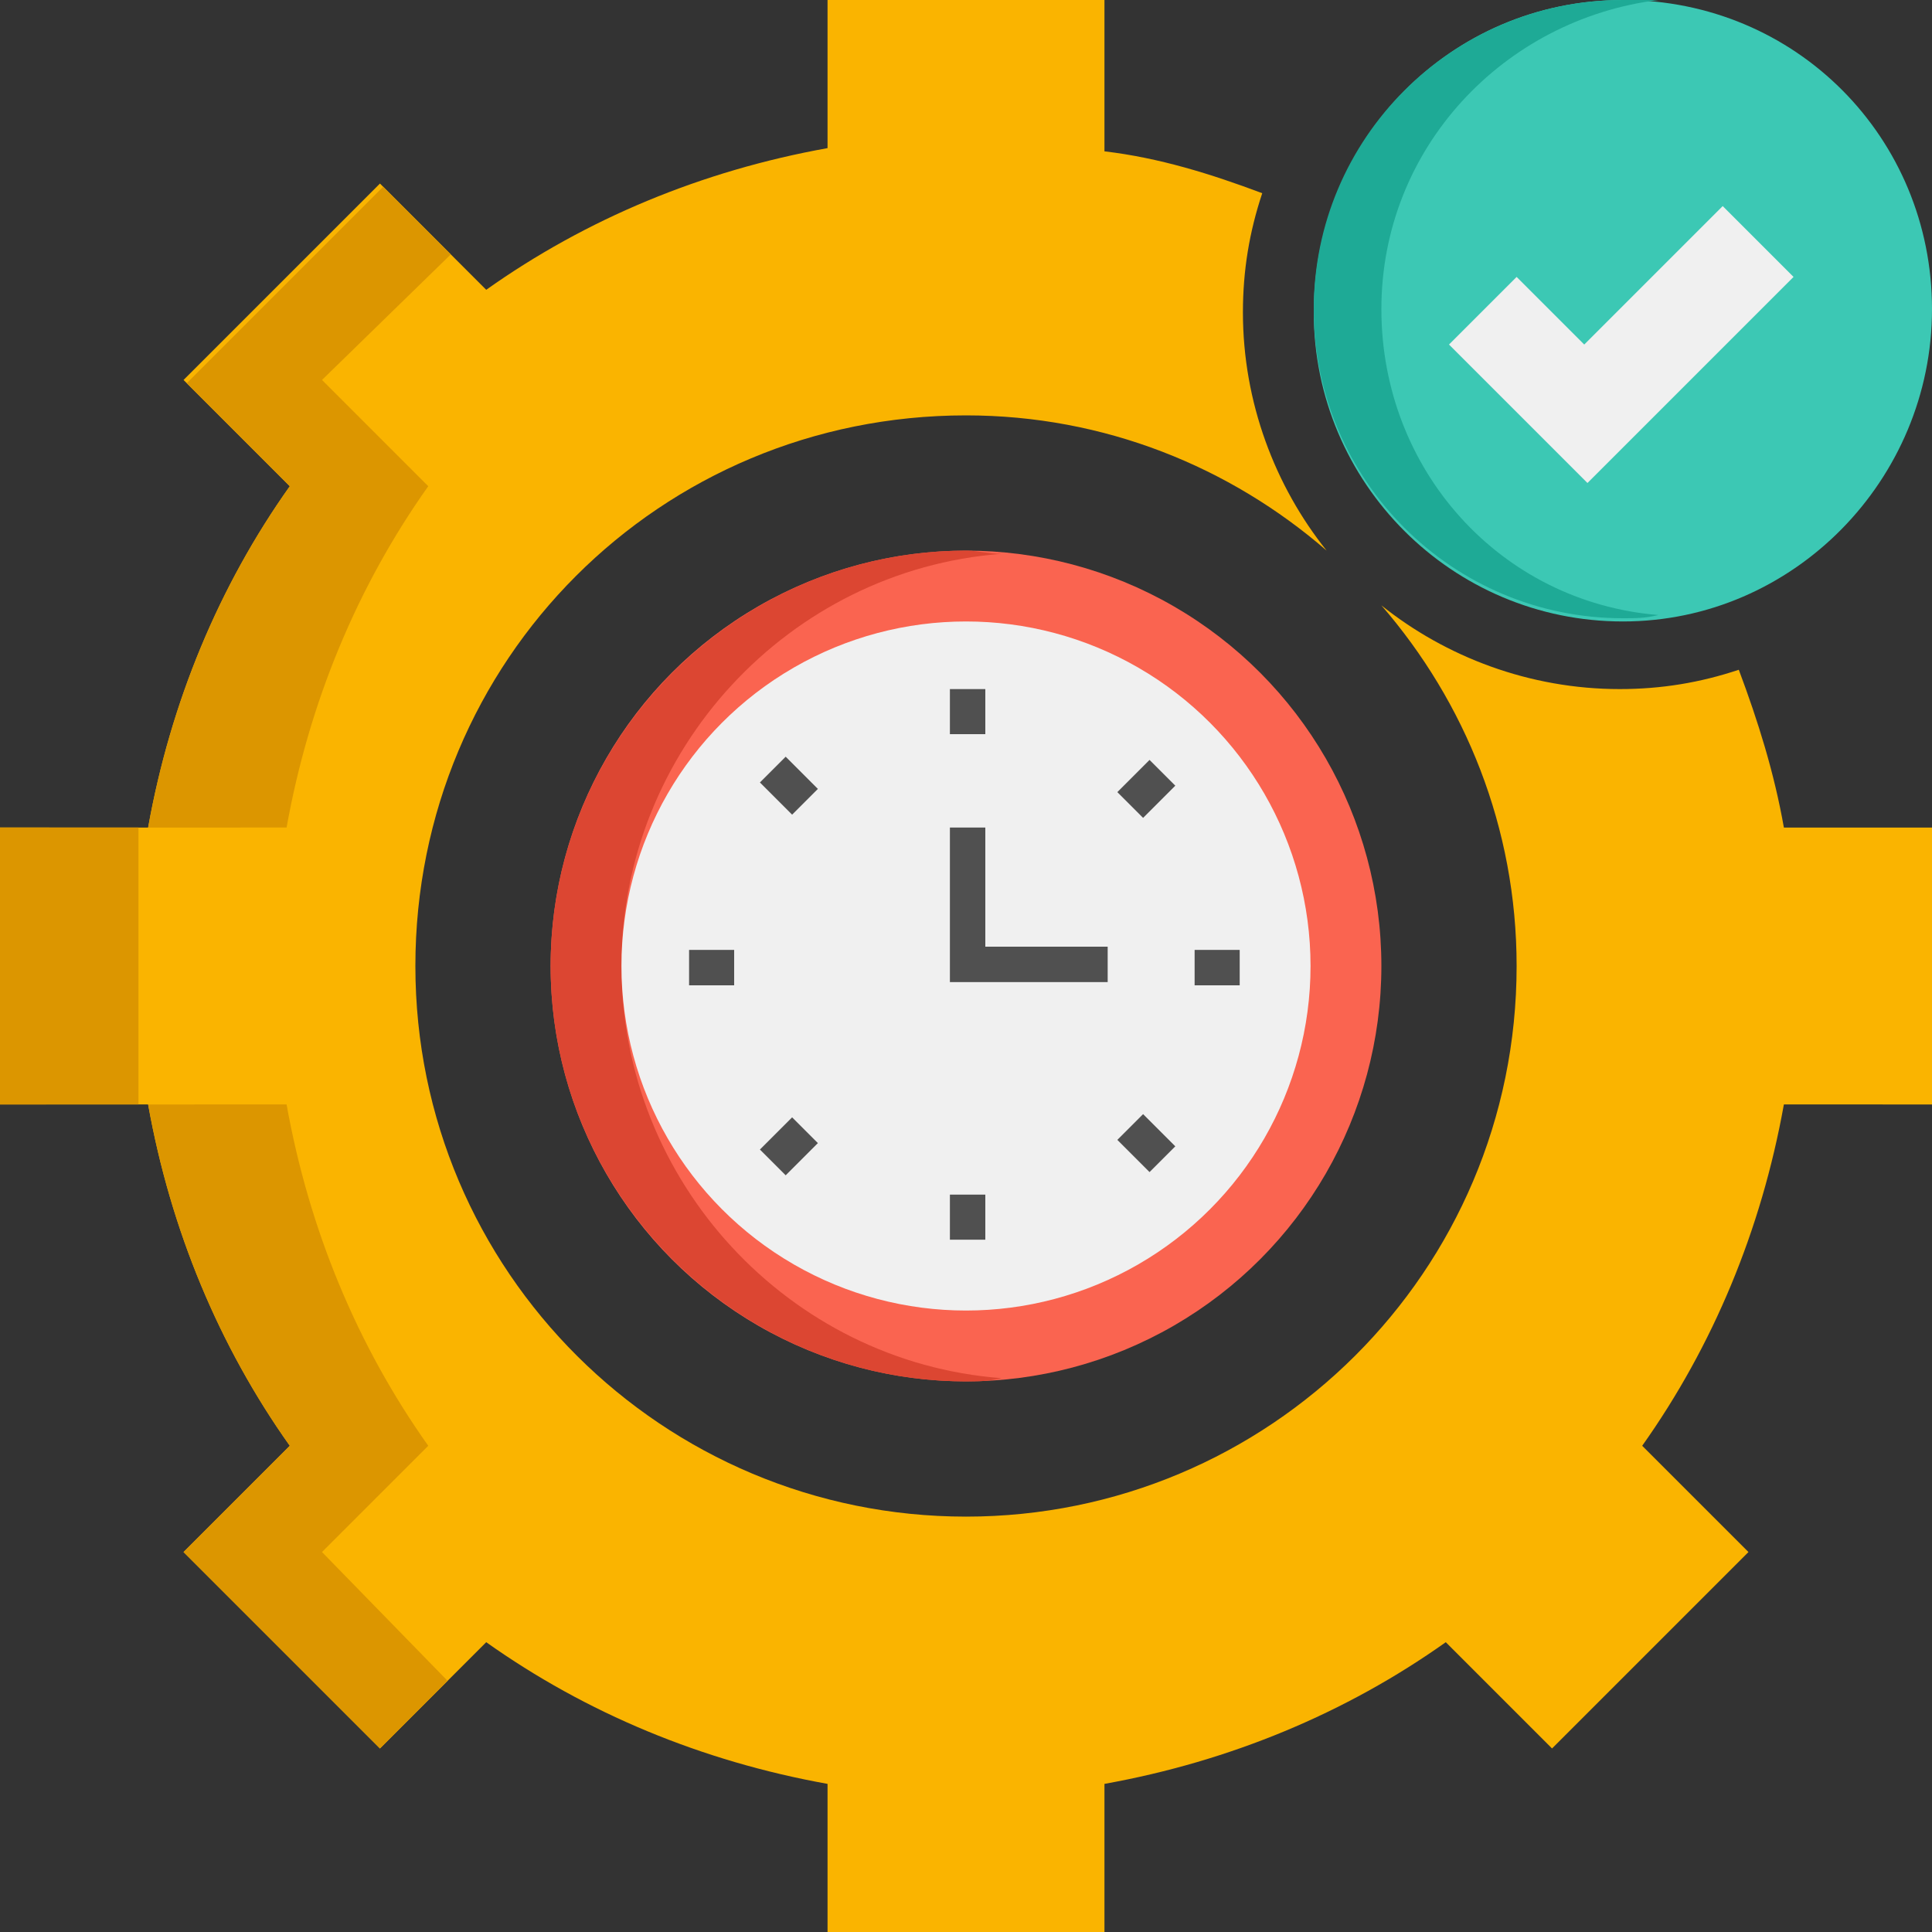 <?xml version="1.0" encoding="utf-8"?>
<!-- Generator: Adobe Illustrator 25.4.1, SVG Export Plug-In . SVG Version: 6.00 Build 0)  -->
<svg version="1.1" id="Layer_1" xmlns="http://www.w3.org/2000/svg" xmlns:xlink="http://www.w3.org/1999/xlink" x="0px" y="0px"
	 width="60px" height="60px" viewBox="0 0 60 60" style="enable-background:new 0 0 60 60;" xml:space="preserve">
<rect x="0" y="0" width="60" height="60" fill="#333333" stroke="none"/>
<style type="text/css">
	.st0{fill:#FAB400;}
	.st1{fill:#FA6450;}
	.st2{fill:#DC4632;}
	.st3{fill:#F0F0F0;}
	.st4{fill:#505050;}
	.st5{fill:#DC9600;}
	.st6{fill:#3CC8B4;}
	.st7{fill:#1EAA96;}
</style>
<g id="Icons">
	<g>
		<g>
			<path class="st0" d="M54,20.8c-1.2,0.4-2.4,0.6-3.7,0.6c-2.8,0-5.4-1-7.4-2.6c2.6,3,4.2,6.9,4.2,11.2c0,9.5-7.7,17.1-17.1,17.1
				S12.9,39.5,12.9,30S20.5,12.9,30,12.9c4.3,0,8.2,1.6,11.2,4.2c-1.6-2-2.6-4.6-2.6-7.4c0-1.3,0.2-2.5,0.6-3.7
				c-1.6-0.6-3.2-1.1-4.9-1.3V0h-8.6v4.6C21.8,5.3,18.2,6.8,15.1,9l-3.3-3.3l-6.1,6.1L9,15.1c-2.2,3.1-3.7,6.7-4.4,10.6H0v8.6h4.6
				c0.7,3.9,2.2,7.5,4.4,10.6l-3.3,3.3l6.1,6.1l3.3-3.3c3.1,2.2,6.7,3.7,10.6,4.4V60h8.6v-4.6c3.9-0.7,7.5-2.2,10.6-4.4l3.3,3.3
				l6.1-6.1L51,44.9c2.2-3.1,3.7-6.7,4.4-10.6H60v-8.6h-4.6C55.1,24,54.6,22.4,54,20.8z"/>
		</g>
		<g>
			<circle class="st1" cx="30" cy="30" r="12.9"/>
		</g>
		<g>
			<path class="st2" d="M19.3,30c0-6.7,5.2-12.3,11.8-12.8c-0.4,0-0.7-0.1-1.1-0.1c-7.1,0-12.9,5.8-12.9,12.9S22.9,42.9,30,42.9
				c0.4,0,0.7,0,1.1-0.1C24.5,42.3,19.3,36.7,19.3,30z"/>
		</g>
		<g>
			<circle class="st3" cx="30" cy="30" r="10.7"/>
		</g>
		<g>
			<path class="st4" d="M29.5,21.4h1.1v1.4h-1.1V21.4z"/>
		</g>
		<g>
			<path class="st4" d="M29.5,37.1h1.1v1.4h-1.1V37.1z"/>
		</g>
		<g>
			<path class="st4" d="M34.7,24.6l1-1l0.8,0.8l-1,1L34.7,24.6z"/>
		</g>
		<g>
			<path class="st4" d="M23.6,35.7l1-1l0.8,0.8l-1,1L23.6,35.7z"/>
		</g>
		<g>
			<path class="st4" d="M37.1,29.5h1.4v1.1h-1.4V29.5z"/>
		</g>
		<g>
			<path class="st4" d="M21.4,29.5h1.4v1.1h-1.4V29.5z"/>
		</g>
		<g>
			<path class="st4" d="M34.7,35.4l0.8-0.8l1,1l-0.8,0.8L34.7,35.4z"/>
		</g>
		<g>
			<path class="st4" d="M23.6,24.3l0.8-0.8l1,1l-0.8,0.8L23.6,24.3z"/>
		</g>
		<g>
			<path class="st4" d="M34.3,30.5h-4.8v-4.8h1.1v3.7h3.8V30.5z"/>
		</g>
		<g>
			<path class="st5" d="M8.9,25.7c0.7-3.9,2.2-7.5,4.4-10.6L10,11.8L14,7.9l-2.1-2.1l-6.1,6.1L9,15.1c-2.2,3.1-3.7,6.7-4.4,10.6H8.9
				z"/>
		</g>
		<g>
			<path class="st5" d="M0,25.7h4.3v8.6H0V25.7z"/>
		</g>
		<g>
			<path class="st5" d="M10,48.2l3.3-3.3c-2.2-3.1-3.7-6.7-4.4-10.6H4.6c0.7,3.9,2.2,7.5,4.4,10.6l-3.3,3.3l6.1,6.1l2.1-2.1L10,48.2
				z"/>
		</g>
		<g>
			<path class="st6" d="M50.4,19.3c-5.3,0-9.6-4.3-9.6-9.6S45,0,50.4,0S60,4.3,60,9.6S55.7,19.3,50.4,19.3z"/>
		</g>
		<g>
			<path class="st7" d="M42.9,9.6c0-5,3.8-9,8.6-9.6C51.1,0,50.7,0,50.4,0c-5.3,0-9.6,4.3-9.6,9.6s4.3,9.6,9.6,9.6
				c0.4,0,0.7,0,1.1-0.1C46.6,18.7,42.9,14.6,42.9,9.6z"/>
		</g>
		<g>
			<path class="st3" d="M55.7,8.6L49.3,15L45,10.7l2.1-2.1l2.1,2.1l4.3-4.3L55.7,8.6z"/>
		</g>
	</g>
</g>
</svg>
